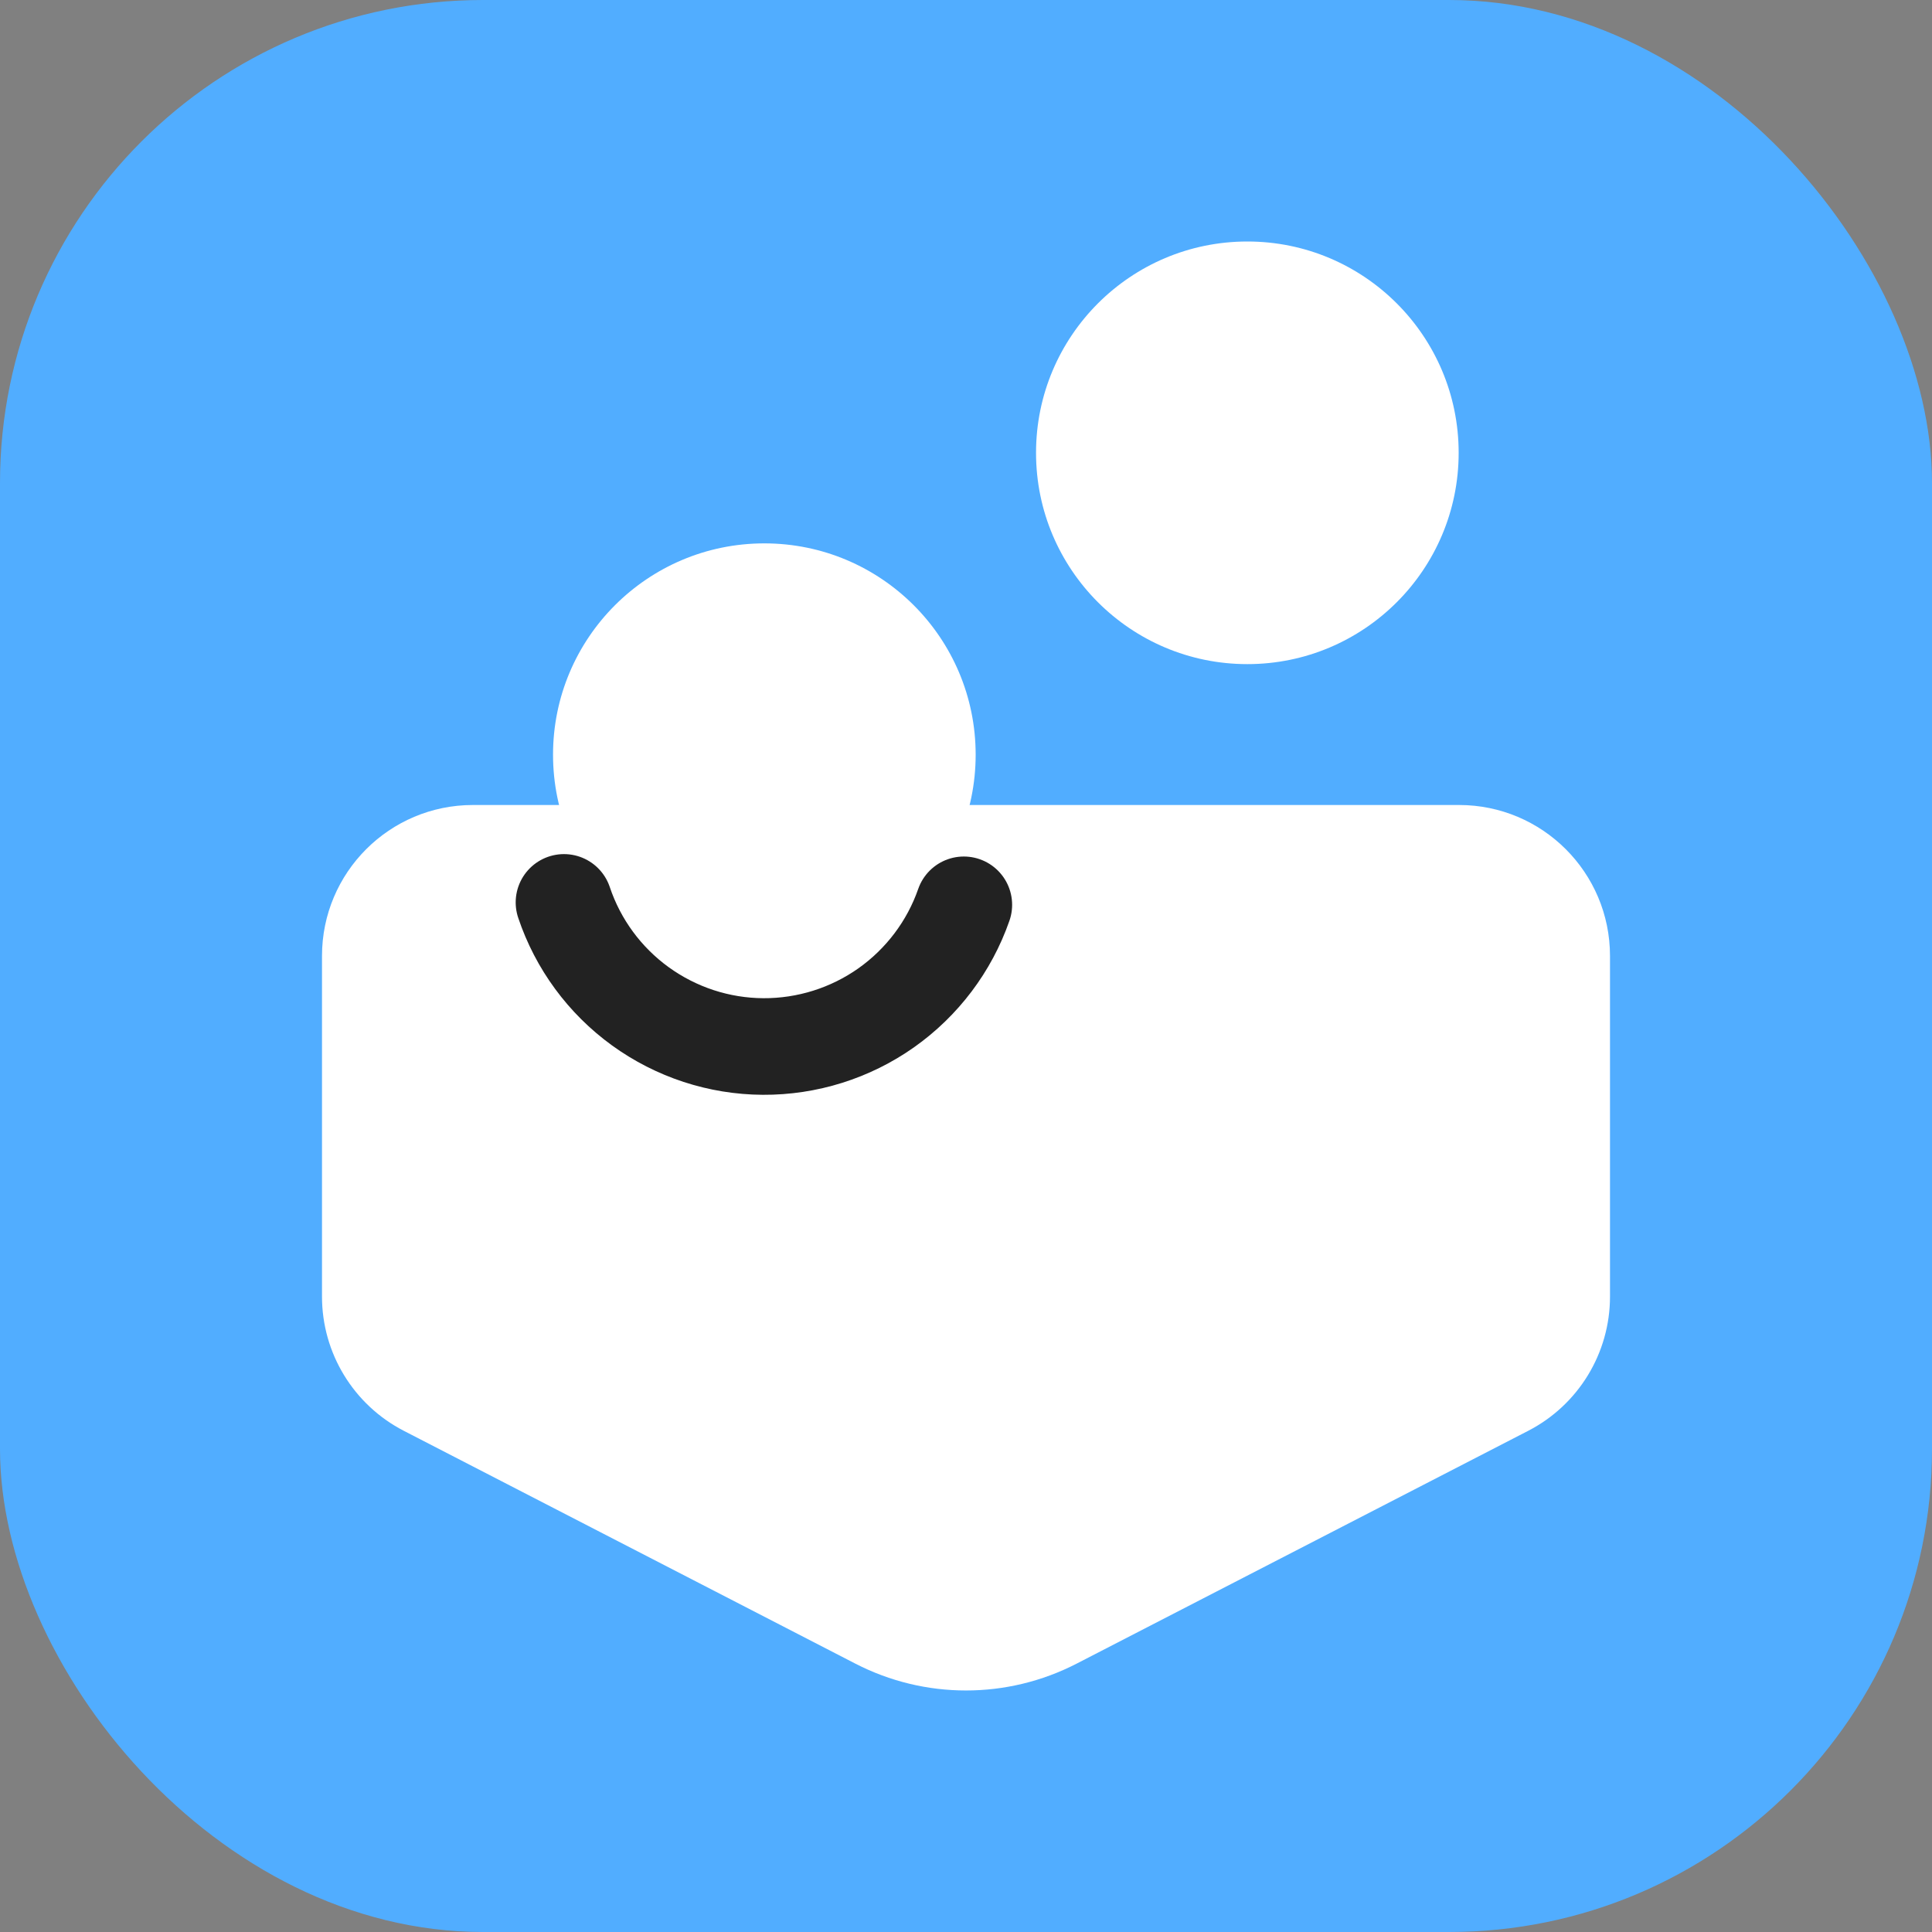 <svg width="24" height="24" viewBox="0 0 24 24" fill="none" xmlns="http://www.w3.org/2000/svg">
<rect x="0" y="0" width="24" height="24" fill="#808080" stroke="none"/>
<g clip-path="url(#clip0_15925_128304)">
<g clip-path="url(#clip1_15925_128304)">
<rect width="24" height="24" rx="6" fill="#51ADFF"/>
</g>
<path d="M4 11.875C4 10.839 4.839 10 5.875 10H18.125C19.16 10 20 10.839 20 11.875V16.107C20 16.809 19.608 17.452 18.984 17.774L13.375 20.666C12.512 21.111 11.488 21.111 10.625 20.666L5.016 17.774C4.392 17.452 4 16.809 4 16.107V11.875Z" fill="white"/>
<circle cx="15.495" cy="5.625" r="2.625" fill="white"/>
<circle cx="9.495" cy="9.375" r="2.625" fill="white"/>
<path d="M7.006 11.21C7.18 11.729 7.512 12.18 7.955 12.501C8.399 12.822 8.931 12.997 9.479 13C10.026 13.003 10.561 12.835 11.008 12.52C11.455 12.204 11.793 11.757 11.973 11.24" stroke="#222222" stroke-width="1.2" stroke-linecap="round" stroke-linejoin="round"/>
</g>
<defs>
<clipPath id="clip0_15925_128304">
<rect width="24" height="24" fill="white"/>
</clipPath>
<clipPath id="clip1_15925_128304">
<rect width="24" height="24" fill="white"/>
</clipPath>
</defs>
</svg>
